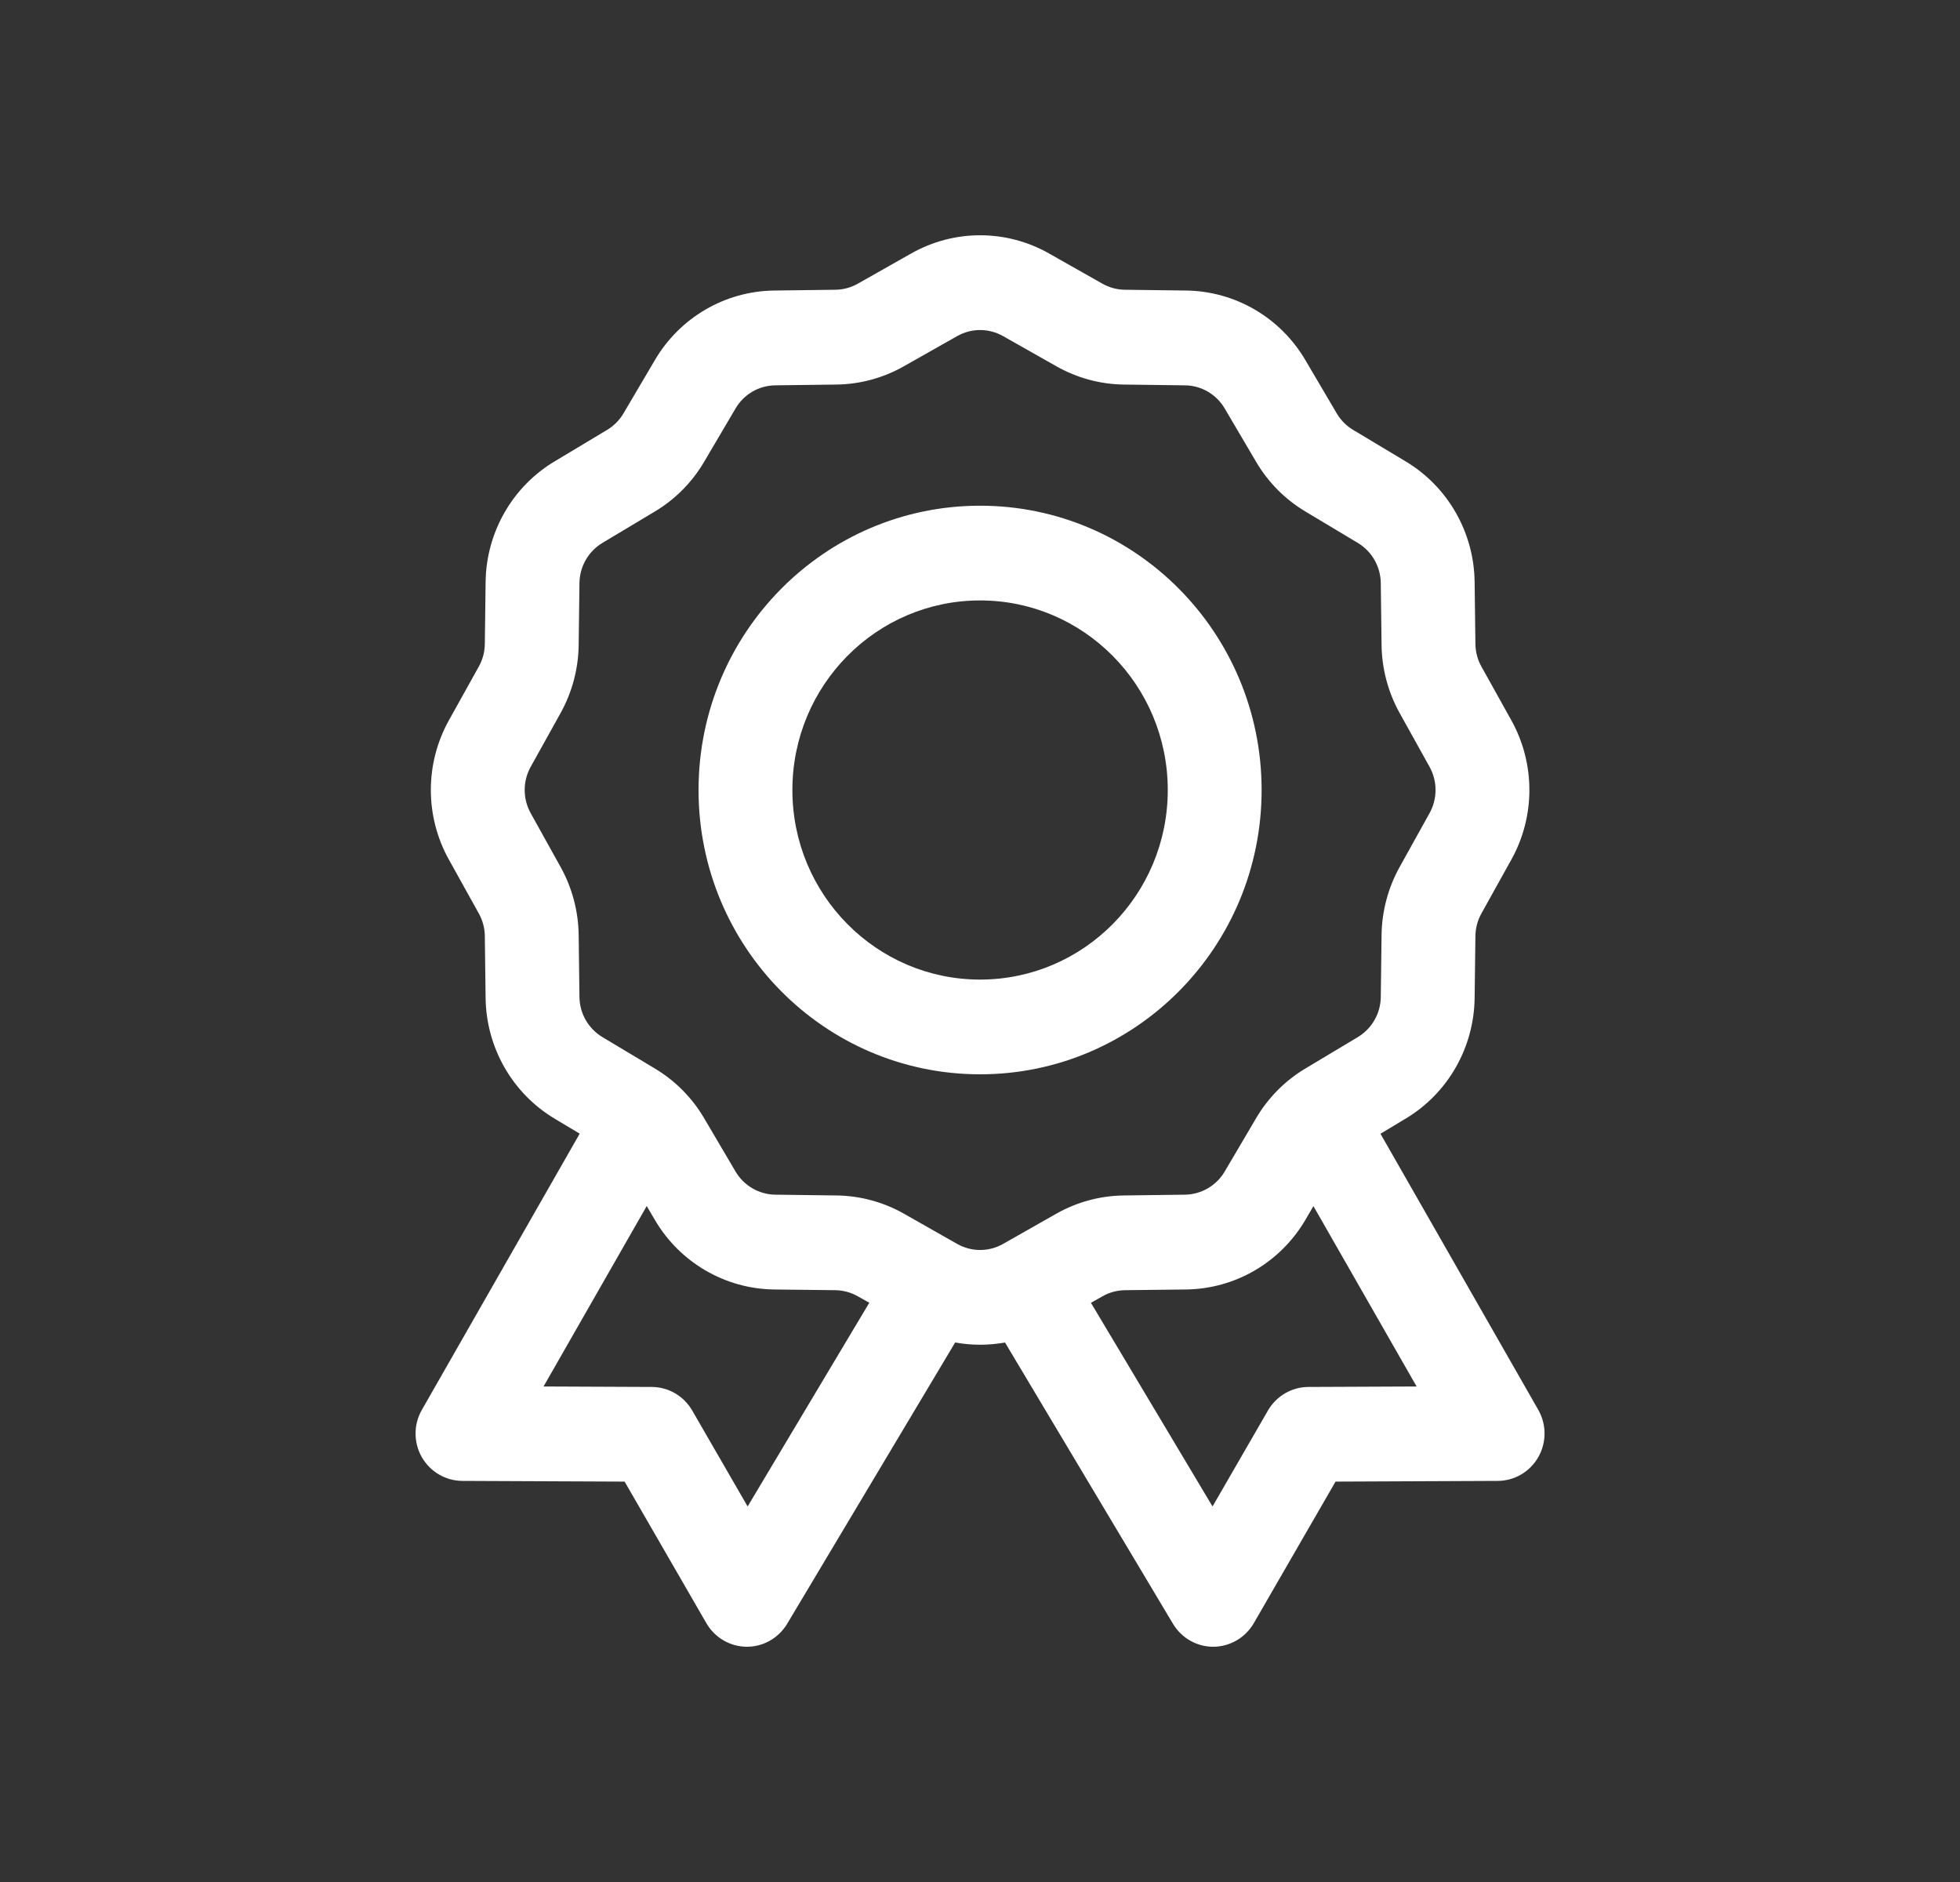 <svg width="25" height="24" viewBox="0 0 25 24" fill="none" xmlns="http://www.w3.org/2000/svg">
<rect x="0" y="0" width="25" height="24" fill="#333333" stroke="none"/>
<path fill-rule="evenodd" clip-rule="evenodd" d="M11.623 3.232C12.169 2.923 12.834 2.923 13.38 3.232L14.062 3.618C14.149 3.667 14.247 3.694 14.347 3.695L15.129 3.705C15.755 3.713 16.331 4.049 16.65 4.592L17.05 5.271C17.101 5.358 17.172 5.43 17.259 5.482L17.931 5.885C18.469 6.208 18.801 6.79 18.809 7.421L18.819 8.211C18.82 8.312 18.846 8.411 18.895 8.499L19.278 9.187C19.584 9.738 19.584 10.41 19.278 10.961L18.895 11.65C18.846 11.738 18.82 11.837 18.819 11.938L18.809 12.727C18.801 13.359 18.469 13.941 17.931 14.264L17.608 14.458L19.621 17.979C19.727 18.165 19.728 18.395 19.621 18.582C19.515 18.768 19.318 18.884 19.105 18.885L17.035 18.894L15.992 20.7C15.885 20.884 15.69 20.998 15.479 21C15.268 21.002 15.071 20.89 14.962 20.708L12.819 17.12C12.609 17.158 12.393 17.158 12.183 17.12L10.04 20.708C9.93 20.89 9.734 21.002 9.523 21C9.311 20.998 9.117 20.884 9.01 20.7L7.967 18.894L5.897 18.885C5.683 18.884 5.487 18.768 5.38 18.582C5.274 18.395 5.274 18.165 5.381 17.979L7.394 14.457L7.072 14.264C6.534 13.941 6.202 13.359 6.194 12.727L6.184 11.938C6.183 11.837 6.157 11.738 6.108 11.65L5.725 10.961C5.419 10.41 5.419 9.738 5.725 9.187L6.108 8.499C6.157 8.411 6.183 8.312 6.184 8.211L6.194 7.421C6.202 6.79 6.534 6.208 7.072 5.885L7.744 5.482C7.83 5.43 7.902 5.358 7.953 5.271L8.353 4.592C8.672 4.049 9.248 3.713 9.874 3.705L10.656 3.695C10.756 3.694 10.854 3.667 10.941 3.618L11.623 3.232ZM16.65 15.557L16.753 15.381L18.069 17.681L16.687 17.687C16.476 17.688 16.28 17.802 16.173 17.987L15.466 19.211L13.915 16.614L14.062 16.531C14.149 16.481 14.247 16.455 14.347 16.453L15.129 16.444C15.755 16.436 16.331 16.1 16.65 15.557ZM10.941 16.531L11.088 16.613L9.536 19.211L8.829 17.987C8.722 17.802 8.526 17.688 8.314 17.687L6.933 17.681L8.249 15.38L8.353 15.557C8.672 16.1 9.248 16.436 9.874 16.444L10.656 16.453C10.756 16.455 10.854 16.481 10.941 16.531ZM12.794 4.286C12.612 4.183 12.391 4.183 12.209 4.286L11.527 4.672C11.265 4.82 10.971 4.9 10.671 4.904L9.889 4.914C9.68 4.916 9.488 5.028 9.382 5.209L8.982 5.888C8.829 6.149 8.614 6.366 8.356 6.521L7.683 6.924C7.504 7.032 7.393 7.226 7.391 7.436L7.381 8.226C7.377 8.529 7.298 8.826 7.152 9.09L6.769 9.779C6.667 9.962 6.667 10.186 6.769 10.37L7.152 11.059C7.298 11.323 7.377 11.62 7.381 11.923L7.391 12.713C7.393 12.923 7.504 13.117 7.683 13.225L8.356 13.628C8.614 13.783 8.829 14 8.982 14.261L9.382 14.94C9.488 15.12 9.68 15.232 9.889 15.235L10.671 15.245C10.971 15.249 11.265 15.328 11.527 15.476L12.209 15.863C12.391 15.966 12.612 15.966 12.794 15.863L13.476 15.476C13.738 15.328 14.032 15.249 14.332 15.245L15.114 15.235C15.323 15.232 15.515 15.12 15.621 14.94L16.021 14.261C16.174 14 16.389 13.783 16.647 13.628L17.32 13.225C17.499 13.117 17.61 12.923 17.612 12.713L17.622 11.923C17.626 11.62 17.705 11.323 17.851 11.059L18.234 10.37C18.336 10.186 18.336 9.962 18.234 9.779L17.851 9.09C17.705 8.826 17.626 8.529 17.622 8.226L17.612 7.436C17.61 7.226 17.499 7.032 17.32 6.924L16.647 6.521C16.389 6.366 16.174 6.149 16.021 5.888L15.621 5.209C15.515 5.028 15.323 4.916 15.114 4.914L14.332 4.904C14.032 4.9 13.738 4.82 13.476 4.672L12.794 4.286ZM10.107 10.075C10.107 8.739 11.179 7.657 12.501 7.657C13.823 7.657 14.895 8.739 14.895 10.075C14.895 11.409 13.823 12.492 12.501 12.492C11.179 12.492 10.107 11.409 10.107 10.075ZM12.501 6.449C10.518 6.449 8.91 8.072 8.91 10.075C8.91 12.077 10.518 13.7 12.501 13.7C14.484 13.7 16.092 12.077 16.092 10.075C16.092 8.072 14.484 6.449 12.501 6.449Z" fill="white"/>
</svg>
